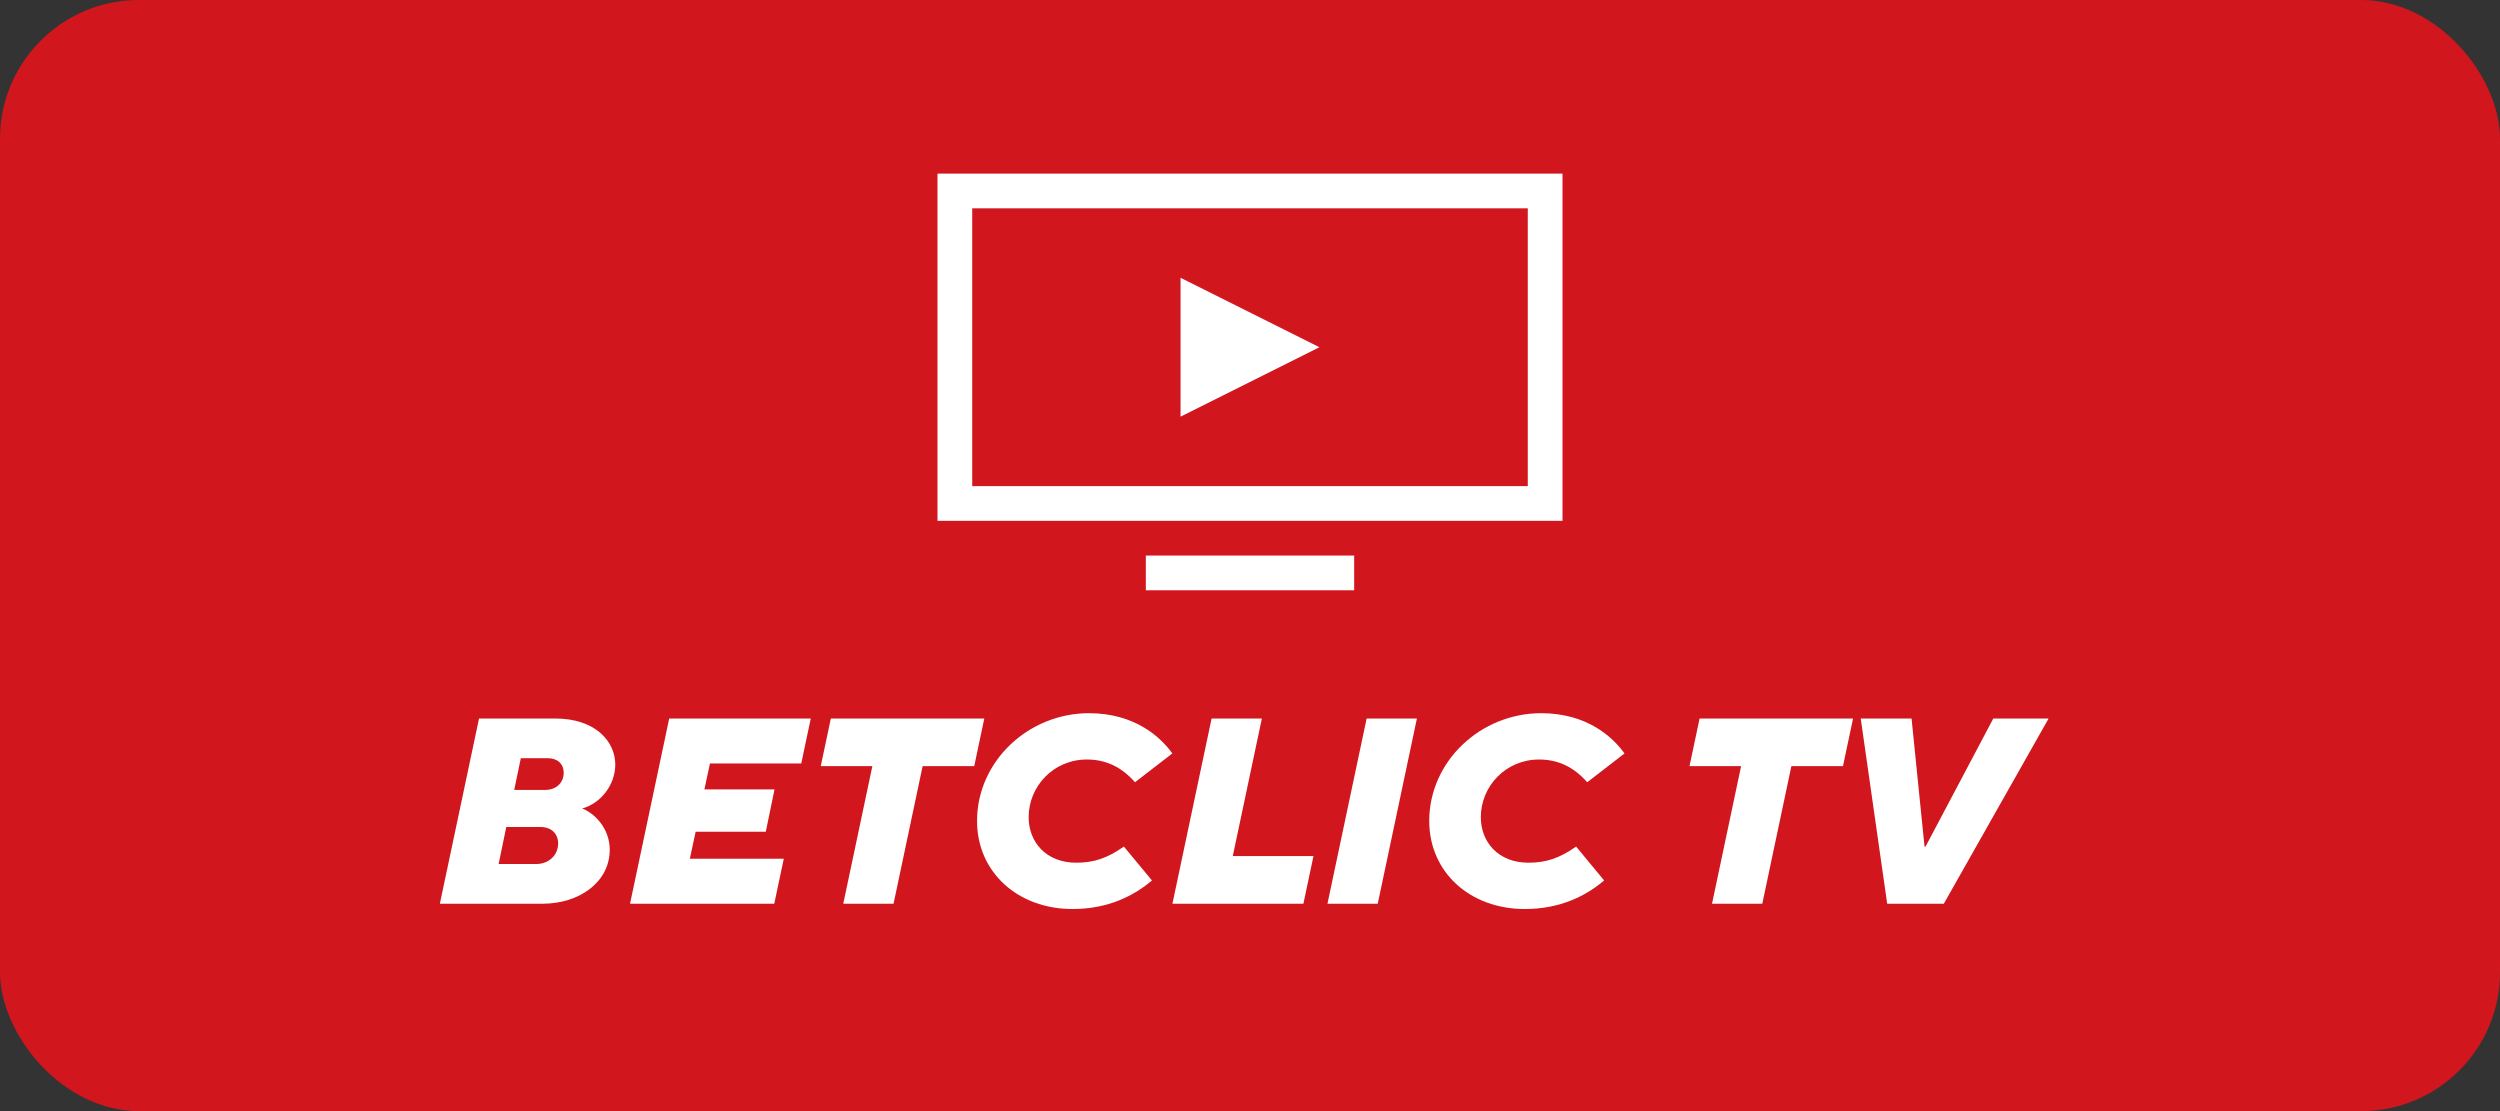 <svg width="72" height="32" viewBox="0 0 72 32" fill="none" xmlns="http://www.w3.org/2000/svg">
<rect x="0" y="0" width="72" height="32" fill="#333333" stroke="none"/>
<rect width="72" height="32" rx="4" fill="#D2161E"/>
<path d="M15.632 26.027H12.668L13.796 20.693H15.991C17.149 20.693 17.72 21.356 17.72 22.019C17.72 22.613 17.294 23.139 16.768 23.284C17.134 23.428 17.56 23.863 17.56 24.473C17.56 25.41 16.676 26.027 15.632 26.027ZM15 21.836L14.809 22.75H15.701C16.021 22.75 16.234 22.544 16.234 22.255C16.234 21.988 16.044 21.836 15.777 21.836H15ZM14.581 23.817L14.36 24.884H15.434C15.823 24.884 16.074 24.617 16.074 24.29C16.074 24 15.869 23.817 15.564 23.817H14.581Z" fill="white"/>
<path d="M22.299 26.027H18.145L19.273 20.693H23.35L23.076 21.988H20.447L20.287 22.735H22.306L22.055 23.954H20.035L19.867 24.732H22.573L22.299 26.027Z" fill="white"/>
<path d="M25.734 26.027H24.286L25.124 22.064H23.638L23.928 20.693H28.348L28.058 22.064H26.572L25.734 26.027Z" fill="white"/>
<path d="M30.89 26.18C29.312 26.18 28.139 25.12 28.139 23.642C28.139 21.927 29.617 20.54 31.362 20.54C32.696 20.54 33.435 21.241 33.763 21.699L32.688 22.529C32.292 22.08 31.842 21.874 31.301 21.874C30.341 21.874 29.625 22.644 29.625 23.535C29.625 24.252 30.128 24.846 30.996 24.846C31.492 24.846 31.88 24.724 32.368 24.381L33.176 25.357C32.658 25.799 31.911 26.18 30.89 26.18Z" fill="white"/>
<path d="M37.538 26.027H33.766L34.894 20.693H36.342L35.504 24.655H37.828L37.538 26.027Z" fill="white"/>
<path d="M39.679 26.027H38.231L39.359 20.693H40.807L39.679 26.027Z" fill="white"/>
<path d="M43.913 26.18C42.336 26.18 41.162 25.12 41.162 23.642C41.162 21.927 42.64 20.54 44.386 20.54C45.719 20.54 46.458 21.241 46.786 21.699L45.712 22.529C45.315 22.08 44.866 21.874 44.325 21.874C43.364 21.874 42.648 22.644 42.648 23.535C42.648 24.252 43.151 24.846 44.02 24.846C44.515 24.846 44.904 24.724 45.392 24.381L46.199 25.357C45.681 25.799 44.934 26.18 43.913 26.18Z" fill="white"/>
<path d="M50.754 26.027H49.306L50.144 22.064H48.658L48.948 20.693H53.368L53.078 22.064H51.592L50.754 26.027Z" fill="white"/>
<path d="M55.982 26.027H54.351L53.589 20.693H55.053L55.426 24.381H55.456L57.407 20.693H59L55.982 26.027Z" fill="white"/>
<path d="M33 16.5H39" stroke="white"/>
<path d="M44.5 5.5V14.5H27.5V5.5H44.5Z" stroke="white"/>
<path d="M38 10L34 8V12L38 10Z" fill="white"/>
</svg>
